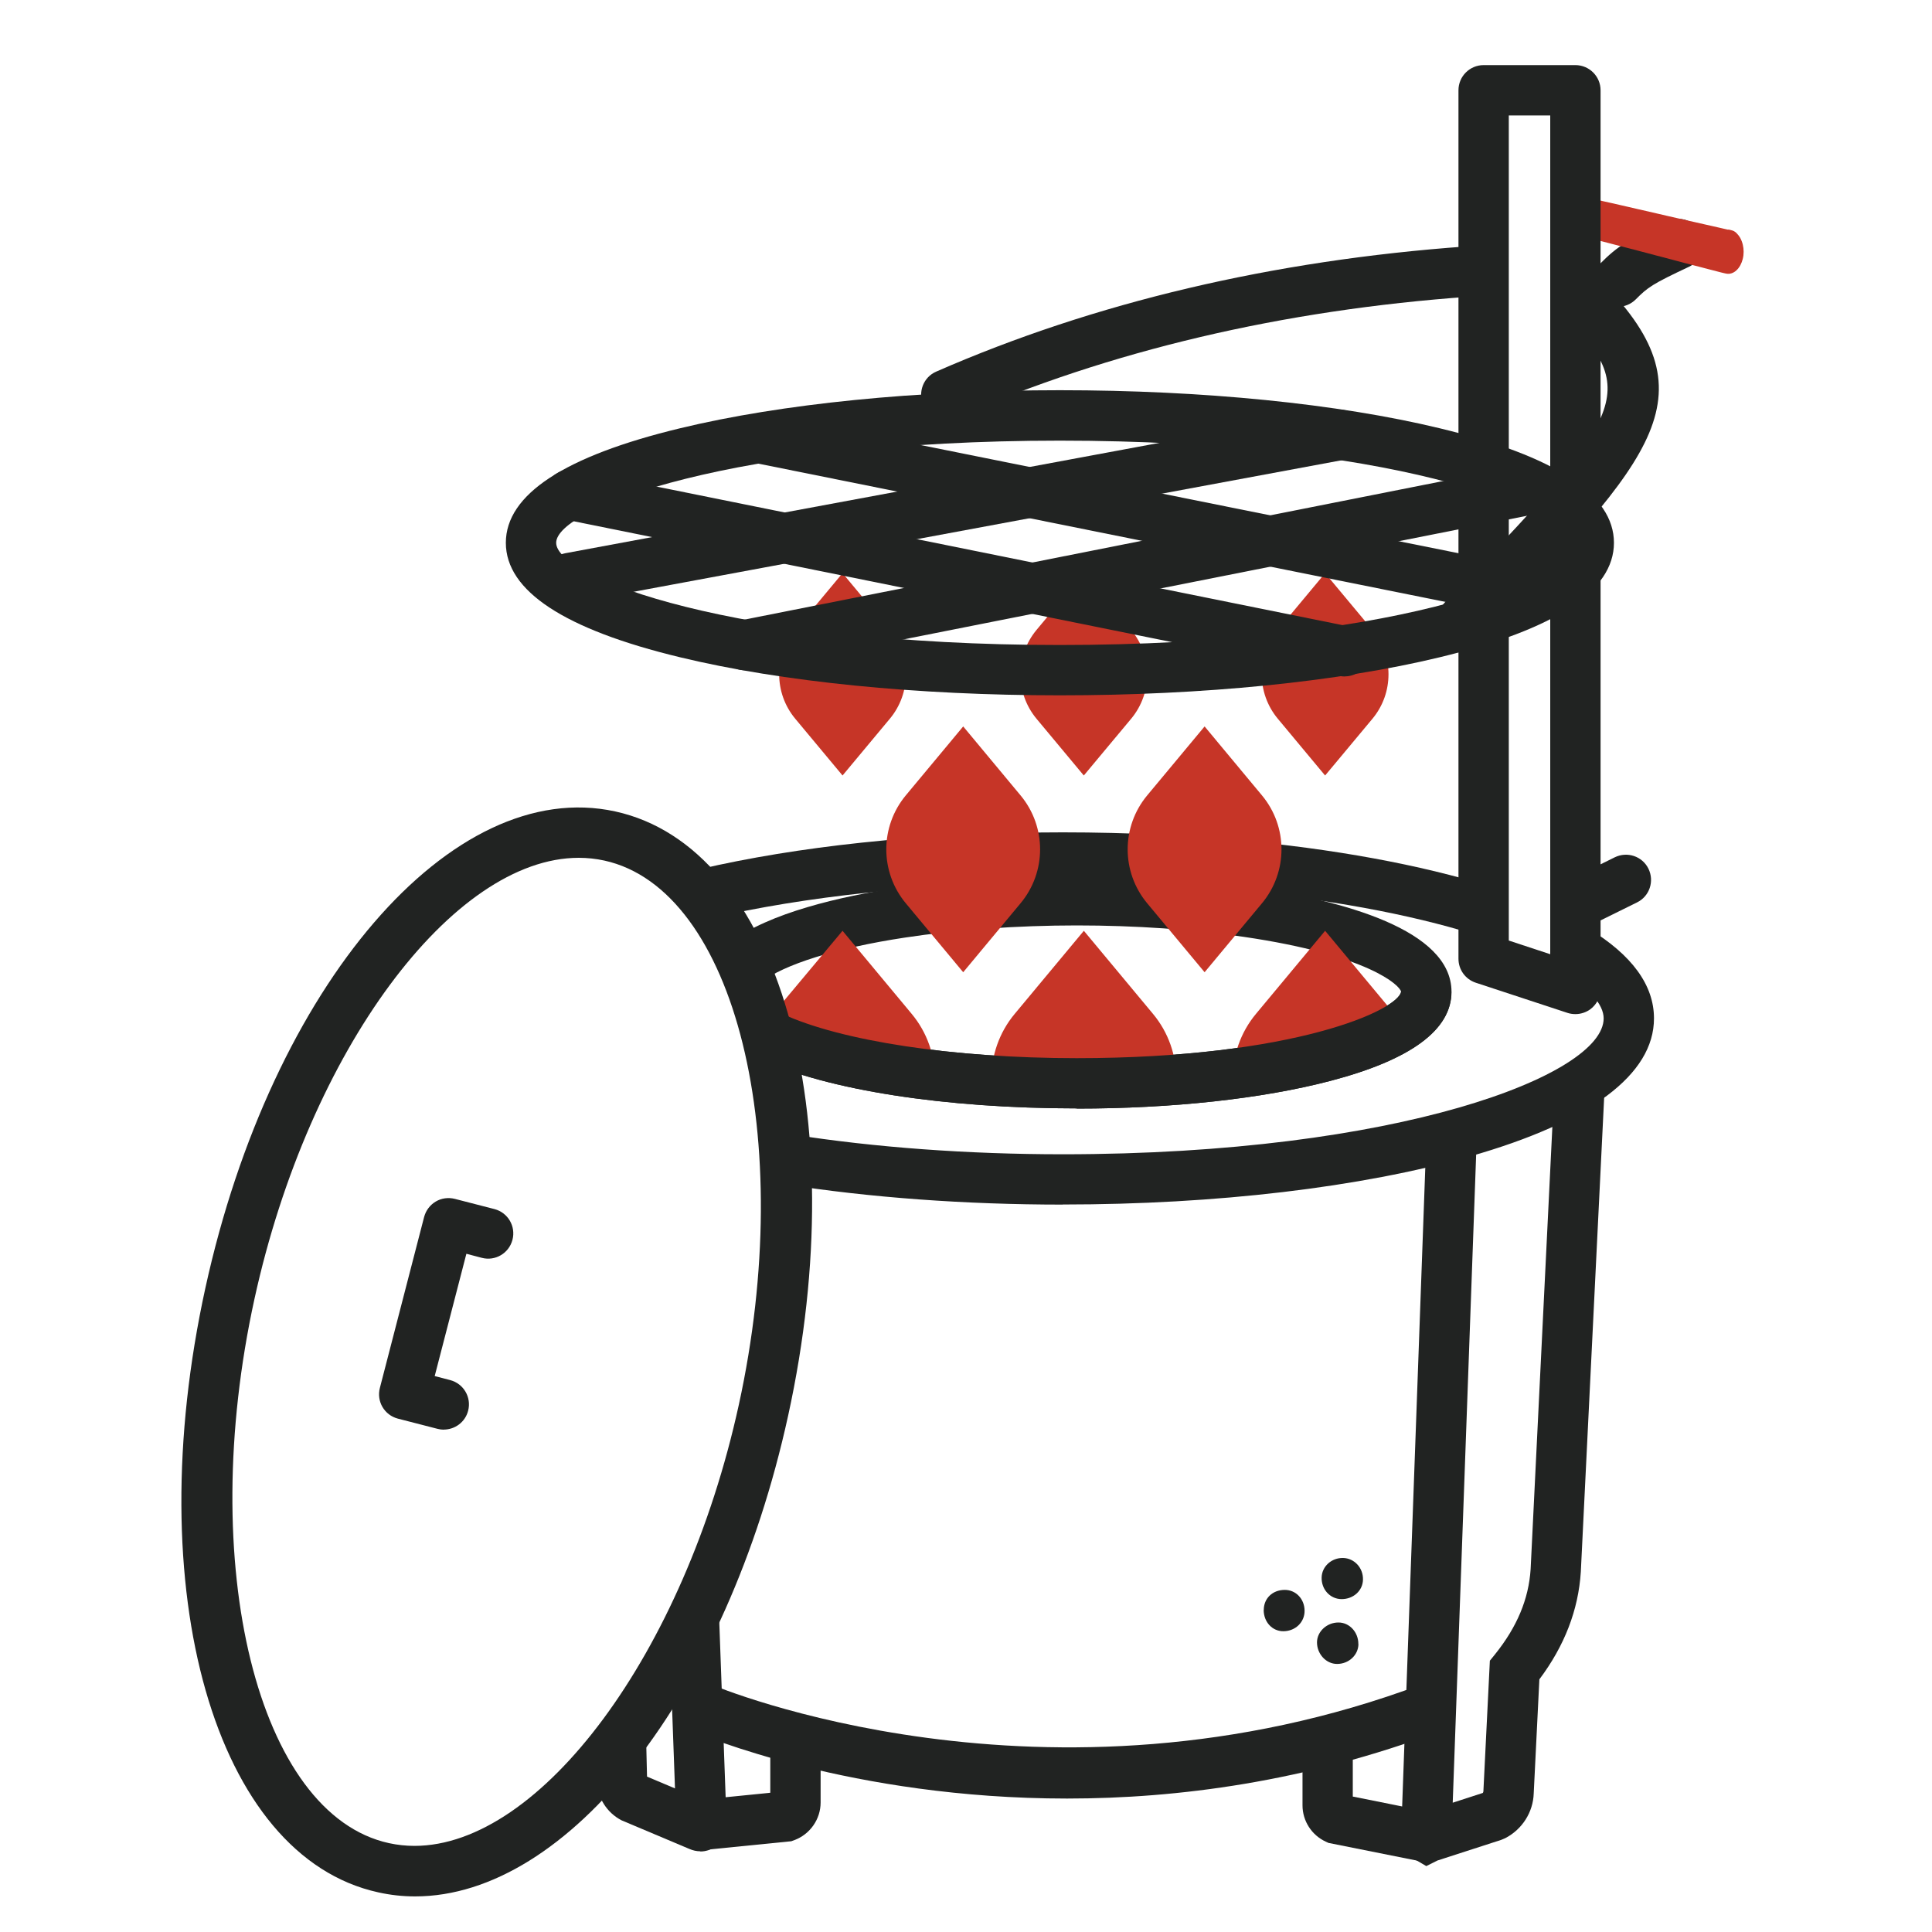 <svg xmlns="http://www.w3.org/2000/svg" fill="none" viewBox="0 0 40 40" height="40" width="40">
<path fill="#212322" d="M33.494 6.352C33.36 6.352 33.229 6.302 33.127 6.2C32.923 5.998 32.921 5.667 33.125 5.463C33.502 5.081 33.727 4.956 34.523 4.581C34.783 4.458 35.094 4.569 35.217 4.829C35.34 5.09 35.229 5.4 34.969 5.523C34.208 5.881 34.115 5.948 33.867 6.198C33.765 6.3 33.631 6.352 33.498 6.352H33.494Z"></path>
<path fill="#212322" d="M22.002 24.94C19.988 24.94 17.996 24.794 16.24 24.517L16.402 23.488C18.104 23.756 20.04 23.898 22.002 23.898C28.942 23.898 33.202 22.26 33.202 21.085C33.202 20.794 32.898 20.45 32.348 20.117L32.888 19.225C33.788 19.771 34.244 20.396 34.244 21.085C34.244 22.246 32.925 23.233 30.433 23.942C28.175 24.583 25.181 24.938 22.004 24.938L22.002 24.94Z"></path>
<path fill="#212322" d="M30.785 19.429C29.475 18.99 27.771 18.656 25.856 18.462C24.623 18.34 23.325 18.275 22.004 18.275C20.608 18.275 19.246 18.344 17.95 18.483C16.777 18.608 15.69 18.785 14.717 19.01L14.481 17.996C15.496 17.76 16.625 17.575 17.84 17.446C19.171 17.304 20.571 17.233 22.004 17.233C23.36 17.233 24.692 17.298 25.96 17.425C27.952 17.625 29.735 17.977 31.117 18.44L30.785 19.427V19.429Z"></path>
<path fill="#212322" d="M22.29 22.948C19.563 22.948 17.119 22.567 15.752 21.931L16.192 20.988C17.408 21.554 19.744 21.908 22.29 21.908C26.788 21.908 28.946 20.913 29.008 20.533C28.985 20.402 28.338 19.775 25.748 19.396C24.7 19.242 23.504 19.16 22.292 19.16C21.079 19.16 19.802 19.248 18.727 19.413C17.315 19.627 16.229 19.967 15.748 20.342L15.108 19.521C15.913 18.894 17.436 18.556 18.571 18.383C19.698 18.21 20.983 18.121 22.292 18.121C23.6 18.121 24.802 18.206 25.9 18.367C27.794 18.644 30.052 19.246 30.052 20.535C30.052 21.323 29.208 21.944 27.544 22.379C26.136 22.748 24.271 22.952 22.294 22.952L22.29 22.948Z"></path>
<path fill="#C63527" d="M21.129 18.702L19.942 20.129L18.754 18.702C18.215 18.054 18.215 17.115 18.754 16.467L19.942 15.04L21.129 16.467C21.669 17.115 21.669 18.054 21.129 18.702Z"></path>
<path fill="#C63527" d="M18.423 14.881L17.444 16.056L16.465 14.881C16.021 14.348 16.021 13.575 16.465 13.042L17.444 11.867L18.423 13.042C18.867 13.575 18.867 14.348 18.423 14.881Z"></path>
<path fill="#C63527" d="M23.419 14.881L22.439 16.056L21.46 14.881C21.017 14.348 21.017 13.575 21.46 13.042L22.439 11.867L23.419 13.042C23.863 13.575 23.863 14.348 23.419 14.881Z"></path>
<path fill="#C63527" d="M28.415 14.881L27.435 16.056L26.456 14.881C26.012 14.348 26.012 13.575 26.456 13.042L27.435 11.867L28.415 13.042C28.858 13.575 28.858 14.348 28.415 14.881Z"></path>
<path fill="#C63527" d="M26.127 18.702L24.94 20.129L23.752 18.702C23.212 18.054 23.212 17.115 23.752 16.467L24.94 15.04L26.127 16.467C26.667 17.115 26.667 18.054 26.127 18.702Z"></path>
<path fill="#C63527" d="M19.358 22.342C19.36 21.86 19.2 21.379 18.873 20.988L17.444 19.271L15.971 21.031"></path>
<path fill="#C63527" d="M24.354 22.342C24.356 21.86 24.196 21.379 23.869 20.988L22.44 19.271L21.011 20.988C20.683 21.379 20.523 21.863 20.525 22.342H24.354Z"></path>
<path fill="#C63527" d="M28.864 20.988L27.435 19.271L26.006 20.988C25.679 21.379 25.519 21.863 25.521 22.342"></path>
<path fill="#212322" d="M26.165 33.333C26.165 33.094 26.344 32.919 26.596 32.917C26.829 32.915 27.01 33.104 27.01 33.352C27.01 33.585 26.823 33.769 26.575 33.773C26.342 33.775 26.165 33.585 26.163 33.333H26.165Z"></path>
<path fill="#212322" d="M27.771 33.108C27.538 33.104 27.358 32.908 27.363 32.663C27.367 32.431 27.569 32.25 27.81 32.256C28.042 32.263 28.225 32.462 28.219 32.704C28.215 32.935 28.017 33.112 27.769 33.108H27.771Z"></path>
<path fill="#212322" d="M28.125 34.038C28.123 34.267 27.923 34.452 27.681 34.45C27.456 34.45 27.267 34.244 27.267 34.004C27.267 33.779 27.473 33.59 27.713 33.592C27.94 33.592 28.125 33.794 28.123 34.038H28.125Z"></path>
<path fill="#212322" d="M14.498 38.329C14.423 38.329 14.346 38.312 14.275 38.281L12.869 37.688C12.565 37.531 12.369 37.221 12.356 36.879L12.331 35.848L13.373 35.823L13.396 36.783L13.975 37.027L13.846 33.483L14.887 33.446L15.044 37.767C15.052 37.952 14.963 38.131 14.806 38.237C14.715 38.3 14.606 38.333 14.5 38.333L14.498 38.329ZM14.002 37.798C14.002 37.798 14.002 37.804 14.002 37.806V37.798ZM14.673 37.319L14.69 37.325C14.69 37.325 14.679 37.321 14.673 37.319Z"></path>
<path fill="#212322" d="M29.529 38.635L29.26 38.477C29.1 38.375 29.004 38.196 29.008 38.006L29.523 23.792L30.565 23.829L30.077 37.323L30.7 37.121C30.7 37.121 30.712 37.1 30.712 37.087L30.846 34.383L30.952 34.252C31.408 33.685 31.65 33.108 31.69 32.487L32.175 22.617L33.215 22.669L32.729 32.546C32.679 33.331 32.392 34.075 31.871 34.769L31.754 37.131C31.742 37.519 31.515 37.877 31.163 38.058L31.083 38.092L29.758 38.521L29.531 38.635H29.529Z"></path>
<path fill="#212322" d="M22.09 37.237C17.631 37.237 14.512 35.919 14.319 35.835L14.733 34.879C14.802 34.908 21.658 37.792 29.446 34.869L29.812 35.844C27.031 36.888 24.385 37.237 22.094 37.237H22.09Z"></path>
<path fill="#212322" d="M14.575 38.3L14.471 37.265L15.948 37.117V35.99H16.99V37.319C16.99 37.665 16.771 37.977 16.446 38.098L16.383 38.121L14.573 38.302L14.575 38.3Z"></path>
<path fill="#212322" d="M29.456 38.546L27.506 38.156L27.452 38.131C27.156 37.996 26.967 37.7 26.967 37.377V36.033H28.008V37.196L29.66 37.527L29.456 38.548V38.546Z"></path>
<path fill="#212322" d="M22.29 22.948C19.562 22.948 17.119 22.567 15.752 21.931L16.192 20.988C17.408 21.554 19.744 21.908 22.29 21.908C26.788 21.908 28.946 20.913 29.008 20.533H30.05C30.05 21.323 29.206 21.942 27.542 22.379C26.133 22.748 24.269 22.952 22.292 22.952L22.29 22.948Z"></path>
<path fill="#212322" d="M21.944 14.396C18.979 14.396 16.185 14.117 14.079 13.608C11.685 13.031 10.473 12.235 10.473 11.238C10.473 10.24 11.685 9.444 14.079 8.867C16.185 8.358 18.979 8.079 21.944 8.079C24.908 8.079 27.702 8.358 29.808 8.867C32.202 9.442 33.415 10.24 33.415 11.238C33.415 12.235 32.202 13.031 29.808 13.608C27.702 14.117 24.908 14.396 21.944 14.396ZM21.944 9.123C15.196 9.123 11.515 10.521 11.515 11.238C11.515 11.954 15.196 13.354 21.944 13.354C28.692 13.354 32.373 11.956 32.373 11.238C32.373 10.519 28.692 9.123 21.944 9.123Z"></path>
<path fill="#212322" d="M15.423 13.877C15.179 13.877 14.963 13.706 14.912 13.458C14.856 13.177 15.04 12.902 15.323 12.846L31.567 9.625C31.848 9.569 32.123 9.752 32.179 10.035C32.235 10.317 32.052 10.592 31.769 10.648L15.525 13.869C15.492 13.875 15.456 13.879 15.423 13.879V13.877Z"></path>
<path fill="#212322" d="M11.8 12.488C11.554 12.488 11.335 12.312 11.287 12.062C11.235 11.779 11.421 11.508 11.704 11.454L27.65 8.492C27.933 8.44 28.204 8.625 28.258 8.908C28.312 9.192 28.125 9.463 27.842 9.517L11.896 12.479C11.864 12.485 11.831 12.488 11.8 12.488Z"></path>
<path fill="#212322" d="M31.081 12.683C31.048 12.683 31.012 12.679 30.977 12.673L15.631 9.585C15.35 9.529 15.167 9.254 15.223 8.973C15.279 8.692 15.554 8.508 15.835 8.565L31.181 11.652C31.462 11.708 31.646 11.983 31.59 12.265C31.54 12.512 31.323 12.683 31.079 12.683H31.081Z"></path>
<path fill="#212322" d="M27.842 14.006C27.808 14.006 27.773 14.002 27.738 13.996L11.698 10.756C11.417 10.7 11.233 10.425 11.29 10.142C11.346 9.86 11.621 9.677 11.904 9.733L27.944 12.973C28.225 13.029 28.408 13.304 28.352 13.588C28.302 13.835 28.085 14.004 27.842 14.004V14.006Z"></path>
<path fill="#212322" d="M30.285 13.36C30.156 13.36 30.025 13.312 29.925 13.215C29.717 13.015 29.71 12.685 29.91 12.477C33.64 8.602 33.994 8.123 32.344 6.49C32.14 6.288 32.138 5.958 32.34 5.752C32.542 5.548 32.871 5.546 33.077 5.748C35.513 8.158 34.292 9.429 30.663 13.198C30.561 13.304 30.423 13.358 30.288 13.358L30.285 13.36Z"></path>
<path fill="#212322" d="M19.592 8.692C19.392 8.692 19.2 8.575 19.115 8.379C19 8.117 19.119 7.808 19.383 7.694C22.658 6.26 26.352 5.39 30.358 5.102C30.644 5.083 30.894 5.298 30.915 5.585C30.936 5.873 30.719 6.121 30.431 6.142C26.542 6.419 22.965 7.263 19.798 8.648C19.729 8.677 19.658 8.692 19.59 8.692H19.592Z"></path>
<path fill="#212322" d="M32.798 19.165C32.606 19.165 32.421 19.058 32.331 18.875C32.204 18.617 32.308 18.304 32.567 18.177L33.431 17.75C33.69 17.623 34.002 17.727 34.129 17.985C34.256 18.244 34.152 18.556 33.894 18.683L33.029 19.11C32.954 19.148 32.877 19.165 32.798 19.165Z"></path>
<path fill="#C63527" d="M35.779 4.756C35.764 4.752 35.75 4.75 35.735 4.746C35.712 4.74 35.687 4.735 35.662 4.729L35.562 4.706L35.435 4.677L35.287 4.644L35.121 4.606L34.937 4.565L34.744 4.521L34.542 4.475L34.335 4.427L34.129 4.379L33.925 4.333L33.727 4.287L33.539 4.244L33.364 4.204L33.206 4.169L33.069 4.138L32.956 4.112L32.871 4.094L32.817 4.081L32.798 4.077V4.9L32.817 4.904L32.869 4.919L32.952 4.94L33.062 4.969L33.196 5.004L33.35 5.044L33.519 5.088L33.702 5.135L33.894 5.185L34.092 5.237L34.292 5.29L34.492 5.342L34.687 5.394L34.875 5.444L35.052 5.49L35.212 5.531L35.356 5.569L35.477 5.6L35.573 5.625L35.639 5.642C35.658 5.646 35.679 5.65 35.698 5.656C35.75 5.669 35.798 5.677 35.85 5.658C35.887 5.646 35.921 5.625 35.95 5.598C36.017 5.537 36.058 5.452 36.081 5.365C36.094 5.315 36.1 5.263 36.1 5.213C36.1 5.112 36.077 5.013 36.029 4.925C36.008 4.888 35.979 4.852 35.948 4.821C35.933 4.808 35.917 4.794 35.898 4.785C35.873 4.771 35.842 4.767 35.815 4.758C35.804 4.756 35.794 4.754 35.783 4.752L35.779 4.756Z"></path>
<path fill="#212322" d="M8.594 39.263C8.337 39.263 8.083 39.235 7.831 39.179C4.448 38.438 2.877 32.942 4.252 26.667C5.627 20.392 9.356 16.06 12.738 16.8C16.121 17.542 17.692 23.038 16.317 29.312C15.044 35.117 11.758 39.263 8.596 39.263H8.594ZM11.983 17.76C9.379 17.76 6.4 21.729 5.269 26.89C4.06 32.404 5.335 37.565 8.052 38.16C8.227 38.198 8.404 38.217 8.581 38.217C11.185 38.217 14.165 34.248 15.296 29.087C16.504 23.573 15.229 18.413 12.512 17.817C12.338 17.779 12.16 17.76 11.983 17.76Z"></path>
<path fill="#212322" d="M9.192 29.6C9.148 29.6 9.104 29.594 9.06 29.583L8.237 29.371C7.958 29.298 7.792 29.015 7.865 28.735L8.781 25.196C8.817 25.062 8.902 24.948 9.021 24.877C9.14 24.806 9.281 24.788 9.415 24.821L10.238 25.033C10.517 25.106 10.683 25.39 10.61 25.669C10.537 25.948 10.254 26.115 9.975 26.042L9.656 25.958L9 28.49L9.319 28.573C9.598 28.646 9.765 28.929 9.692 29.208C9.631 29.444 9.419 29.598 9.187 29.598L9.192 29.6Z"></path>
<path fill="#212322" d="M32.617 20.996C32.562 20.996 32.506 20.988 32.454 20.971L30.554 20.346C30.34 20.275 30.196 20.077 30.196 19.85V1.869C30.196 1.581 30.429 1.348 30.717 1.348H32.617C32.904 1.348 33.138 1.581 33.138 1.869V20.475C33.138 20.642 33.058 20.798 32.923 20.898C32.833 20.962 32.725 20.996 32.617 20.996ZM31.238 19.473L32.096 19.756V2.39H31.238V19.473Z"></path>
</svg>
